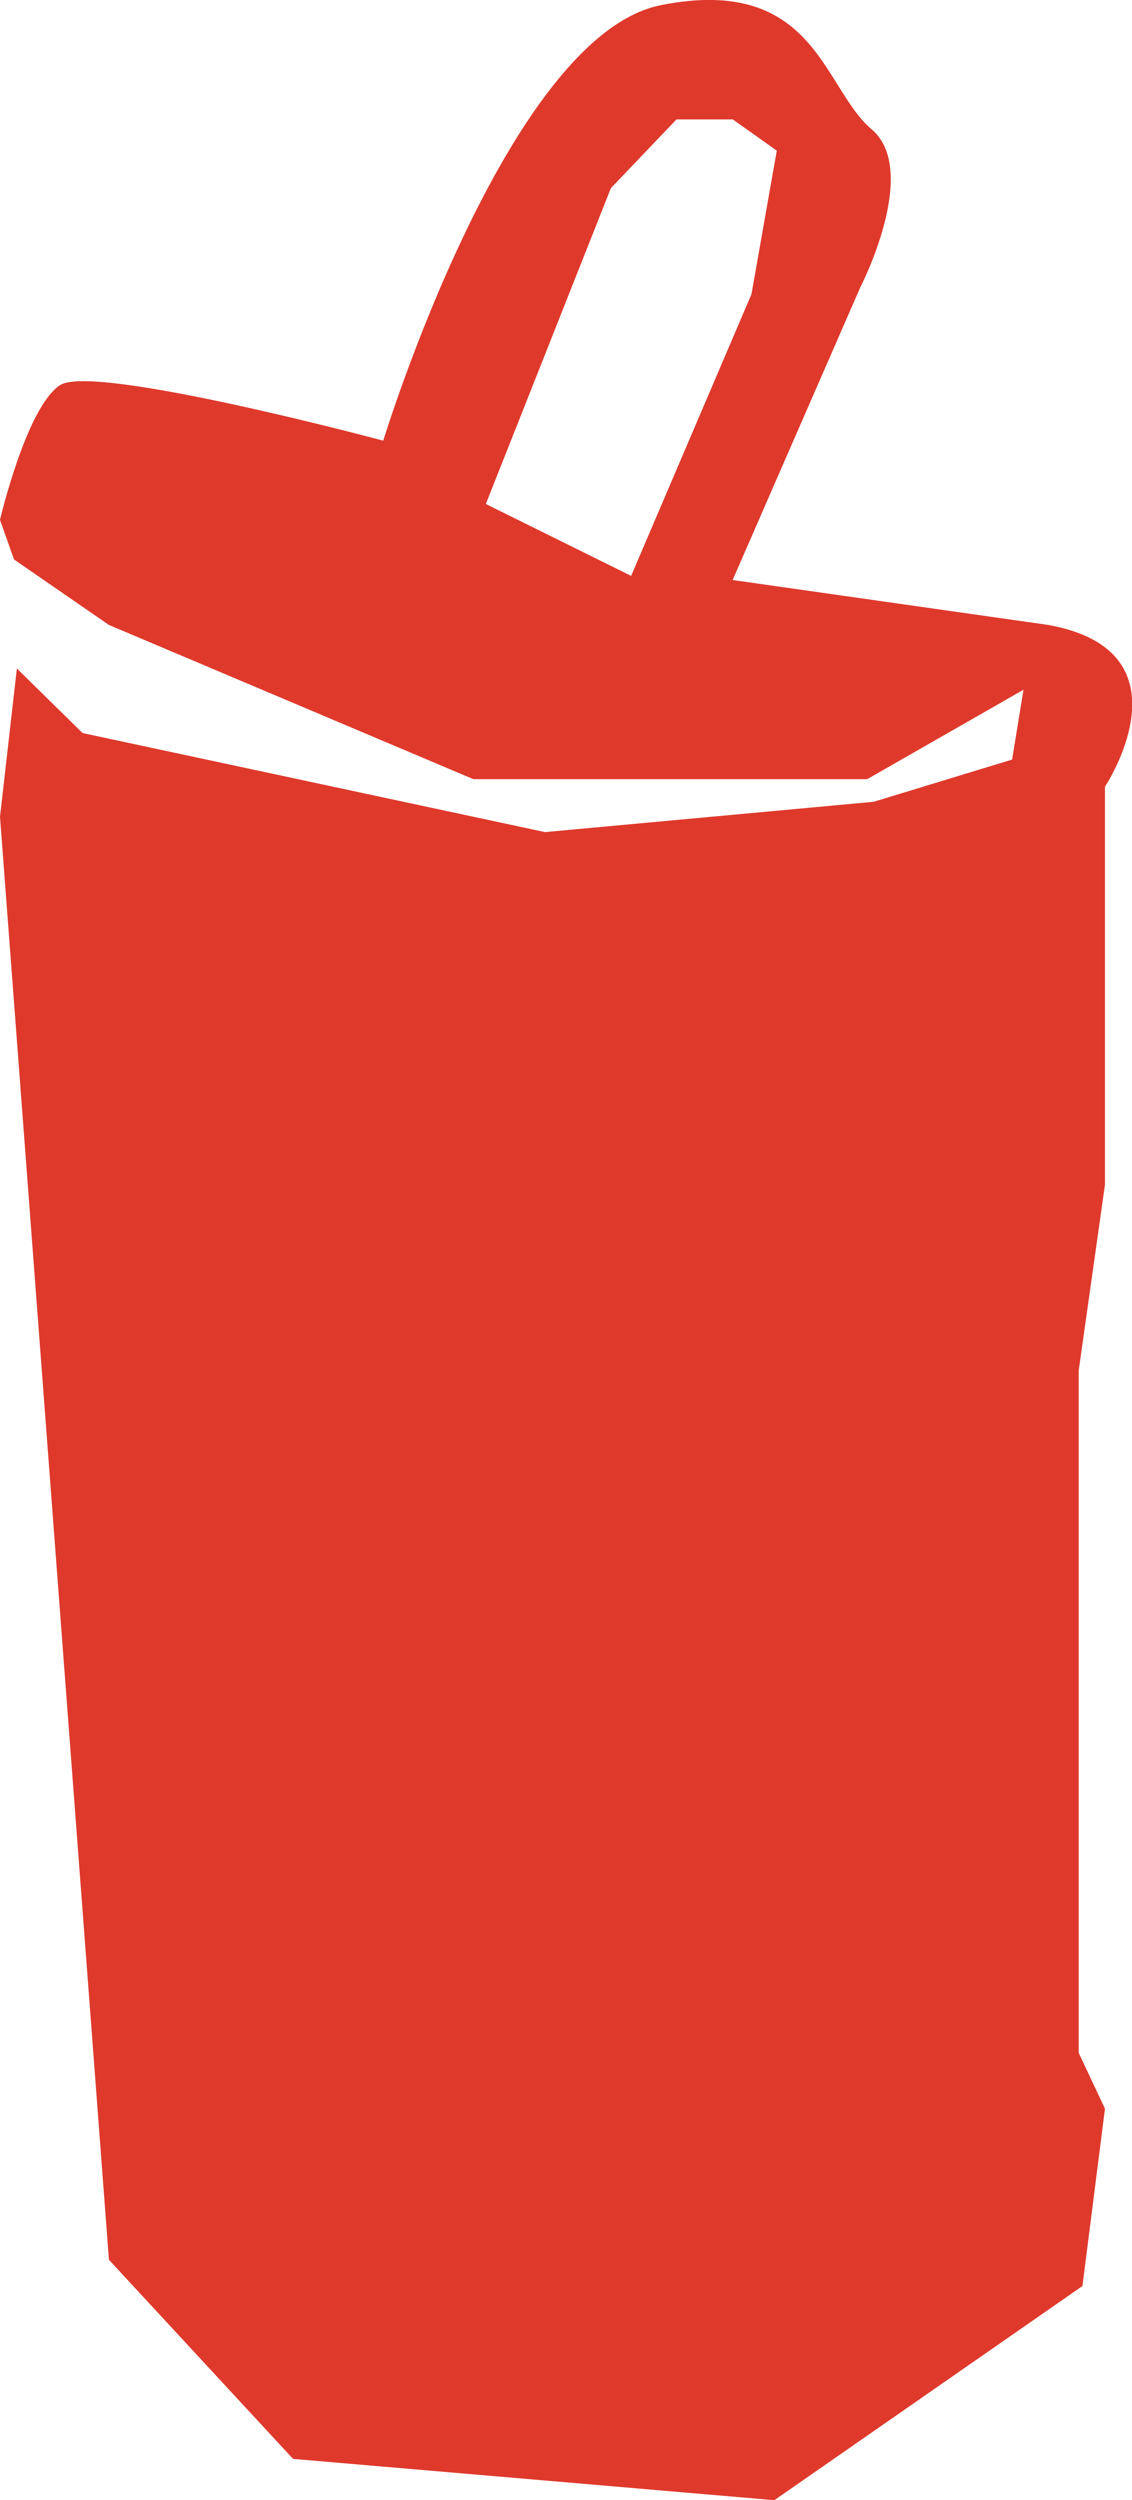 <?xml version="1.0" encoding="UTF-8"?> <svg xmlns="http://www.w3.org/2000/svg" id="Слой_1" data-name="Слой 1" viewBox="0 0 134.07 296.05"> <defs> <style>.cls-1{fill:#df392c;}</style> </defs> <path class="cls-1" d="M124.15,74,86.77,68.68,101.9,34s7.12-13.8,1.33-18.69S96.56-3,78.31.6,45.39,52.18,45.39,52.18,11.12,43,7.12,45.6,0,61.56,0,61.56l1.66,4.69L12.9,74,56.06,92.26h46.65l18.51-10.59-1.35,8.27-16.4,5L64.55,98.53,9.78,86.8,2,79.16,0,96.71,12.9,267.58l21.81,23.58,57,4.89,36.49-25.36,2.67-21-3.11-6.6V162.27l3.11-22V93.15S141.5,77.13,124.15,74ZM57.54,59.68l14.81-37.4,7.77-8.14h6.67L92,17.84l-3,17L74.75,68.19Z"></path> </svg> 
